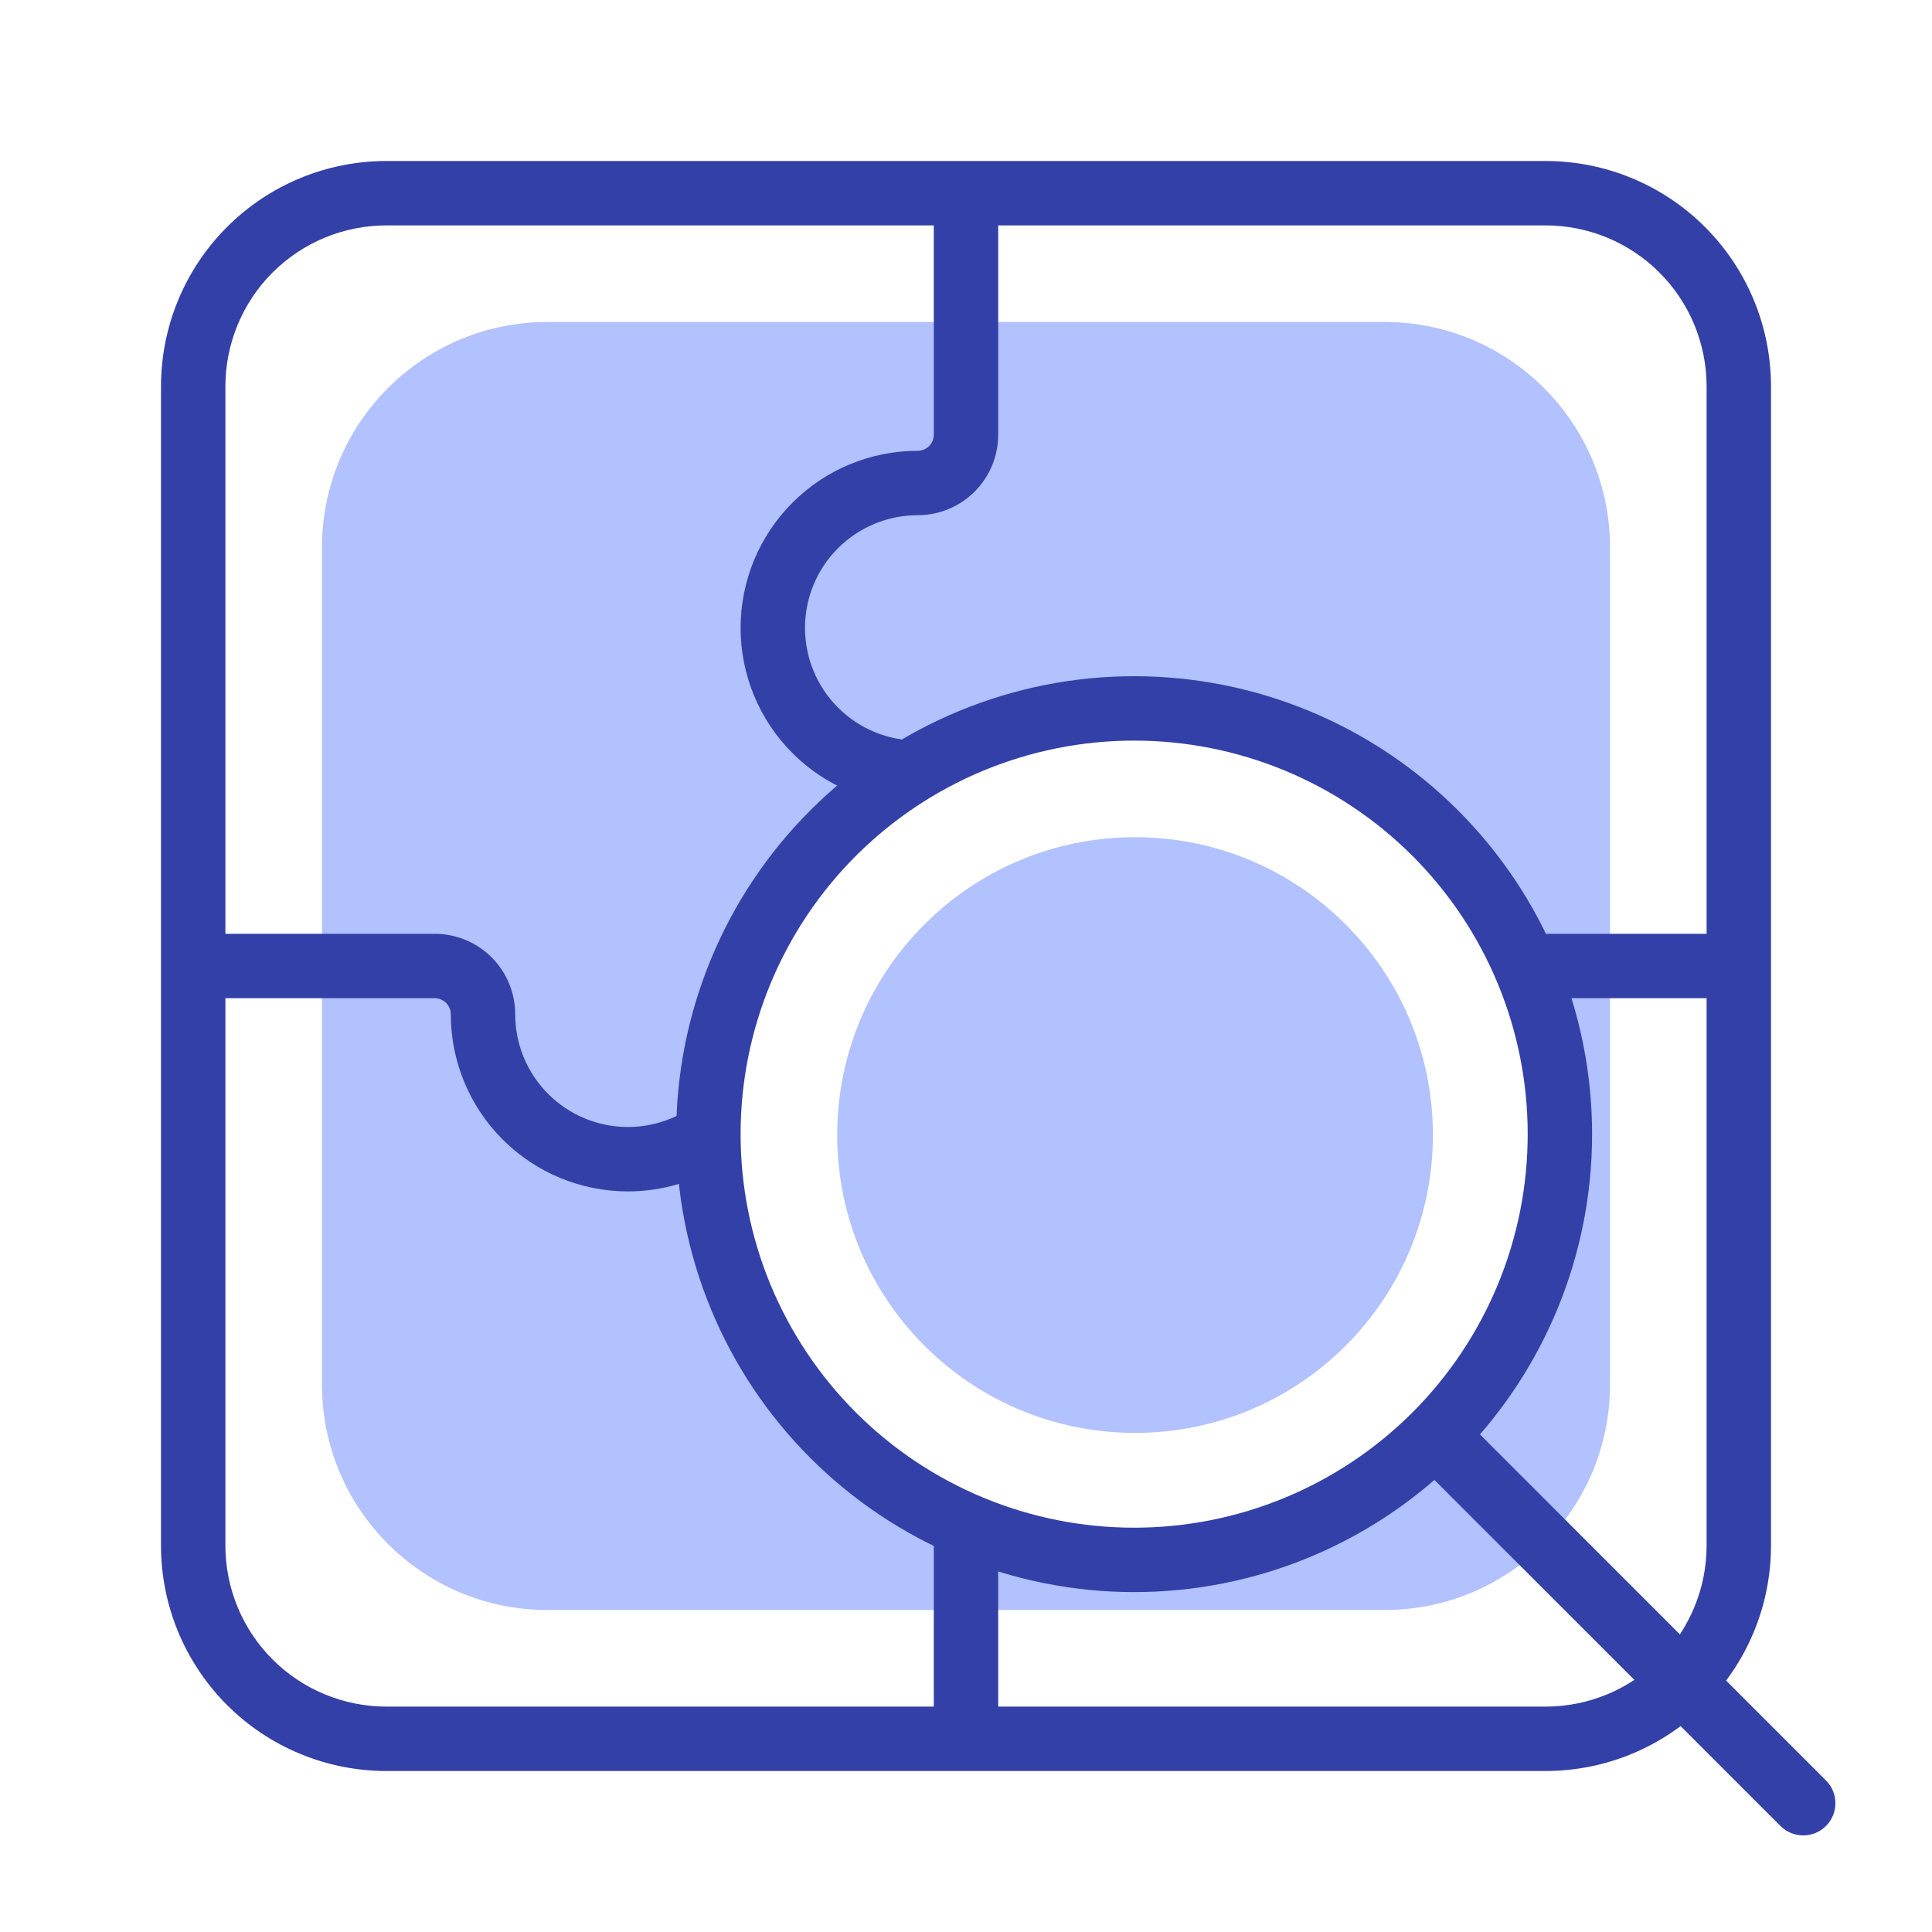 <?xml version="1.0" encoding="UTF-8"?>
<svg xmlns="http://www.w3.org/2000/svg" width="60" height="60" viewBox="0 0 60 60" fill="none">
  <path fill-rule="evenodd" clip-rule="evenodd" d="M17 10C13.134 10 10 13.134 10 17V43C10 46.866 13.134 50 17 50H43C46.866 50 50 46.866 50 43V17C50 13.134 46.866 10 43 10H17ZM23.006 40.282C22.342 38.678 22 36.959 22 35.222C22 33.486 22.342 31.767 23.006 30.162C23.671 28.558 24.645 27.101 25.873 25.873C27.101 24.645 28.558 23.671 30.162 23.006C31.767 22.342 33.486 22 35.222 22C36.959 22 38.678 22.342 40.282 23.006C41.886 23.671 43.344 24.645 44.572 25.873C45.8 27.101 46.773 28.558 47.438 30.162C48.102 31.767 48.444 33.486 48.444 35.222C48.444 36.959 48.102 38.678 47.438 40.282C46.773 41.886 45.8 43.344 44.572 44.572C43.344 45.8 41.886 46.773 40.282 47.438C38.678 48.102 36.959 48.444 35.222 48.444C33.486 48.444 31.767 48.102 30.162 47.438C28.558 46.773 27.101 45.8 25.873 44.572C24.645 43.344 23.671 41.886 23.006 40.282Z" fill="#B2C1FF"></path>
  <path fill-rule="evenodd" clip-rule="evenodd" d="M8.464 8.464C9.402 7.527 10.674 7 12 7H29V13.5C29 13.633 28.947 13.76 28.854 13.854C28.76 13.947 28.633 14 28.5 14C27.041 14 25.642 14.579 24.611 15.611C23.579 16.642 23 18.041 23 19.5C23 20.959 23.579 22.358 24.611 23.389C25.298 24.076 26.149 24.563 27.071 24.811C27.852 24.2 28.7 23.677 29.6 23.255C29.261 23.089 28.885 23 28.5 23C27.572 23 26.681 22.631 26.025 21.975C25.369 21.319 25 20.428 25 19.5C25 18.572 25.369 17.681 26.025 17.025C26.681 16.369 27.572 16 28.5 16C29.163 16 29.799 15.737 30.268 15.268C30.737 14.799 31 14.163 31 13.5V7H48C49.326 7 50.598 7.527 51.535 8.464C52.473 9.402 53 10.674 53 12V29H46.889C47.09 29.378 47.274 29.765 47.438 30.162C47.552 30.438 47.657 30.718 47.752 31H53V48C53 49.326 52.473 50.598 51.535 51.535C50.598 52.473 49.326 53 48 53H31V47.752C30.718 47.657 30.438 47.552 30.162 47.438C29.765 47.274 29.378 47.09 29 46.889V53H12C10.674 53 9.402 52.473 8.464 51.535C7.527 50.598 7 49.326 7 48V31H13.5C13.633 31 13.76 31.053 13.854 31.146C13.947 31.24 14 31.367 14 31.5C14 32.959 14.579 34.358 15.611 35.389C16.642 36.42 18.041 37 19.5 37C20.396 37 21.27 36.781 22.05 36.373C22.017 35.991 22 35.607 22 35.222C22 34.772 22.023 34.324 22.069 33.877C22.038 33.91 22.007 33.943 21.975 33.975C21.319 34.631 20.428 35 19.5 35C18.572 35 17.681 34.631 17.025 33.975C16.369 33.319 16 32.428 16 31.5C16 30.837 15.737 30.201 15.268 29.732C14.799 29.263 14.163 29 13.5 29H7V12C7 10.674 7.527 9.402 8.464 8.464ZM45.891 27.412C45.679 26.359 45.16 25.382 44.389 24.611C43.358 23.579 41.959 23 40.5 23C40.426 23 40.351 23.002 40.277 23.005C40.279 23.005 40.281 23.006 40.282 23.006C41.886 23.671 43.344 24.645 44.572 25.873C45.051 26.352 45.492 26.867 45.891 27.412ZM7.05 7.05C8.363 5.737 10.143 5 12 5H48C49.856 5 51.637 5.737 52.95 7.05C54.263 8.363 55 10.143 55 12V48C55 49.856 54.263 51.637 52.95 52.95C51.637 54.263 49.856 55 48 55H12C10.143 55 8.363 54.263 7.05 52.95C5.737 51.637 5 49.856 5 48V12C5 10.143 5.737 8.363 7.05 7.05Z" fill="#3340A7"></path>
  <path fill-rule="evenodd" clip-rule="evenodd" d="M29.78 22.083C31.505 21.368 33.355 21 35.222 21C37.09 21 38.939 21.368 40.665 22.083C42.39 22.797 43.958 23.845 45.279 25.166C46.599 26.486 47.647 28.054 48.362 29.78C49.077 31.505 49.444 33.355 49.444 35.222C49.444 37.09 49.077 38.939 48.362 40.665C47.775 42.082 46.964 43.392 45.961 44.547L56.707 55.293C57.098 55.683 57.098 56.317 56.707 56.707C56.317 57.098 55.683 57.098 55.293 56.707L44.547 45.961C43.392 46.964 42.082 47.775 40.665 48.362C38.939 49.077 37.09 49.444 35.222 49.444C33.355 49.444 31.505 49.077 29.78 48.362C28.054 47.647 26.486 46.599 25.166 45.279C23.845 43.958 22.797 42.39 22.083 40.665C21.368 38.939 21 37.09 21 35.222C21 33.355 21.368 31.505 22.083 29.78C22.797 28.054 23.845 26.486 25.166 25.166C26.486 23.845 28.054 22.797 29.78 22.083ZM35.222 23C33.617 23 32.028 23.316 30.545 23.93C29.062 24.545 27.715 25.445 26.58 26.58C25.445 27.715 24.545 29.062 23.93 30.545C23.316 32.028 23 33.617 23 35.222C23 36.827 23.316 38.417 23.93 39.9C24.545 41.382 25.445 42.73 26.58 43.865C27.715 45 29.062 45.9 30.545 46.514C32.028 47.128 33.617 47.444 35.222 47.444C36.827 47.444 38.417 47.128 39.9 46.514C41.382 45.9 42.73 45 43.865 43.865C45 42.73 45.9 41.382 46.514 39.9C47.128 38.417 47.444 36.827 47.444 35.222C47.444 33.617 47.128 32.028 46.514 30.545C45.9 29.062 45 27.715 43.865 26.58C42.73 25.445 41.382 24.545 39.9 23.93C38.417 23.316 36.827 23 35.222 23Z" fill="#3340A7"></path>
  <path d="M44.5 35.25C44.5 40.359 40.359 44.5 35.25 44.5C30.141 44.5 26 40.359 26 35.25C26 30.141 30.141 26 35.25 26C40.359 26 44.5 30.141 44.5 35.25Z" fill="#B2C1FF"></path>
</svg>
